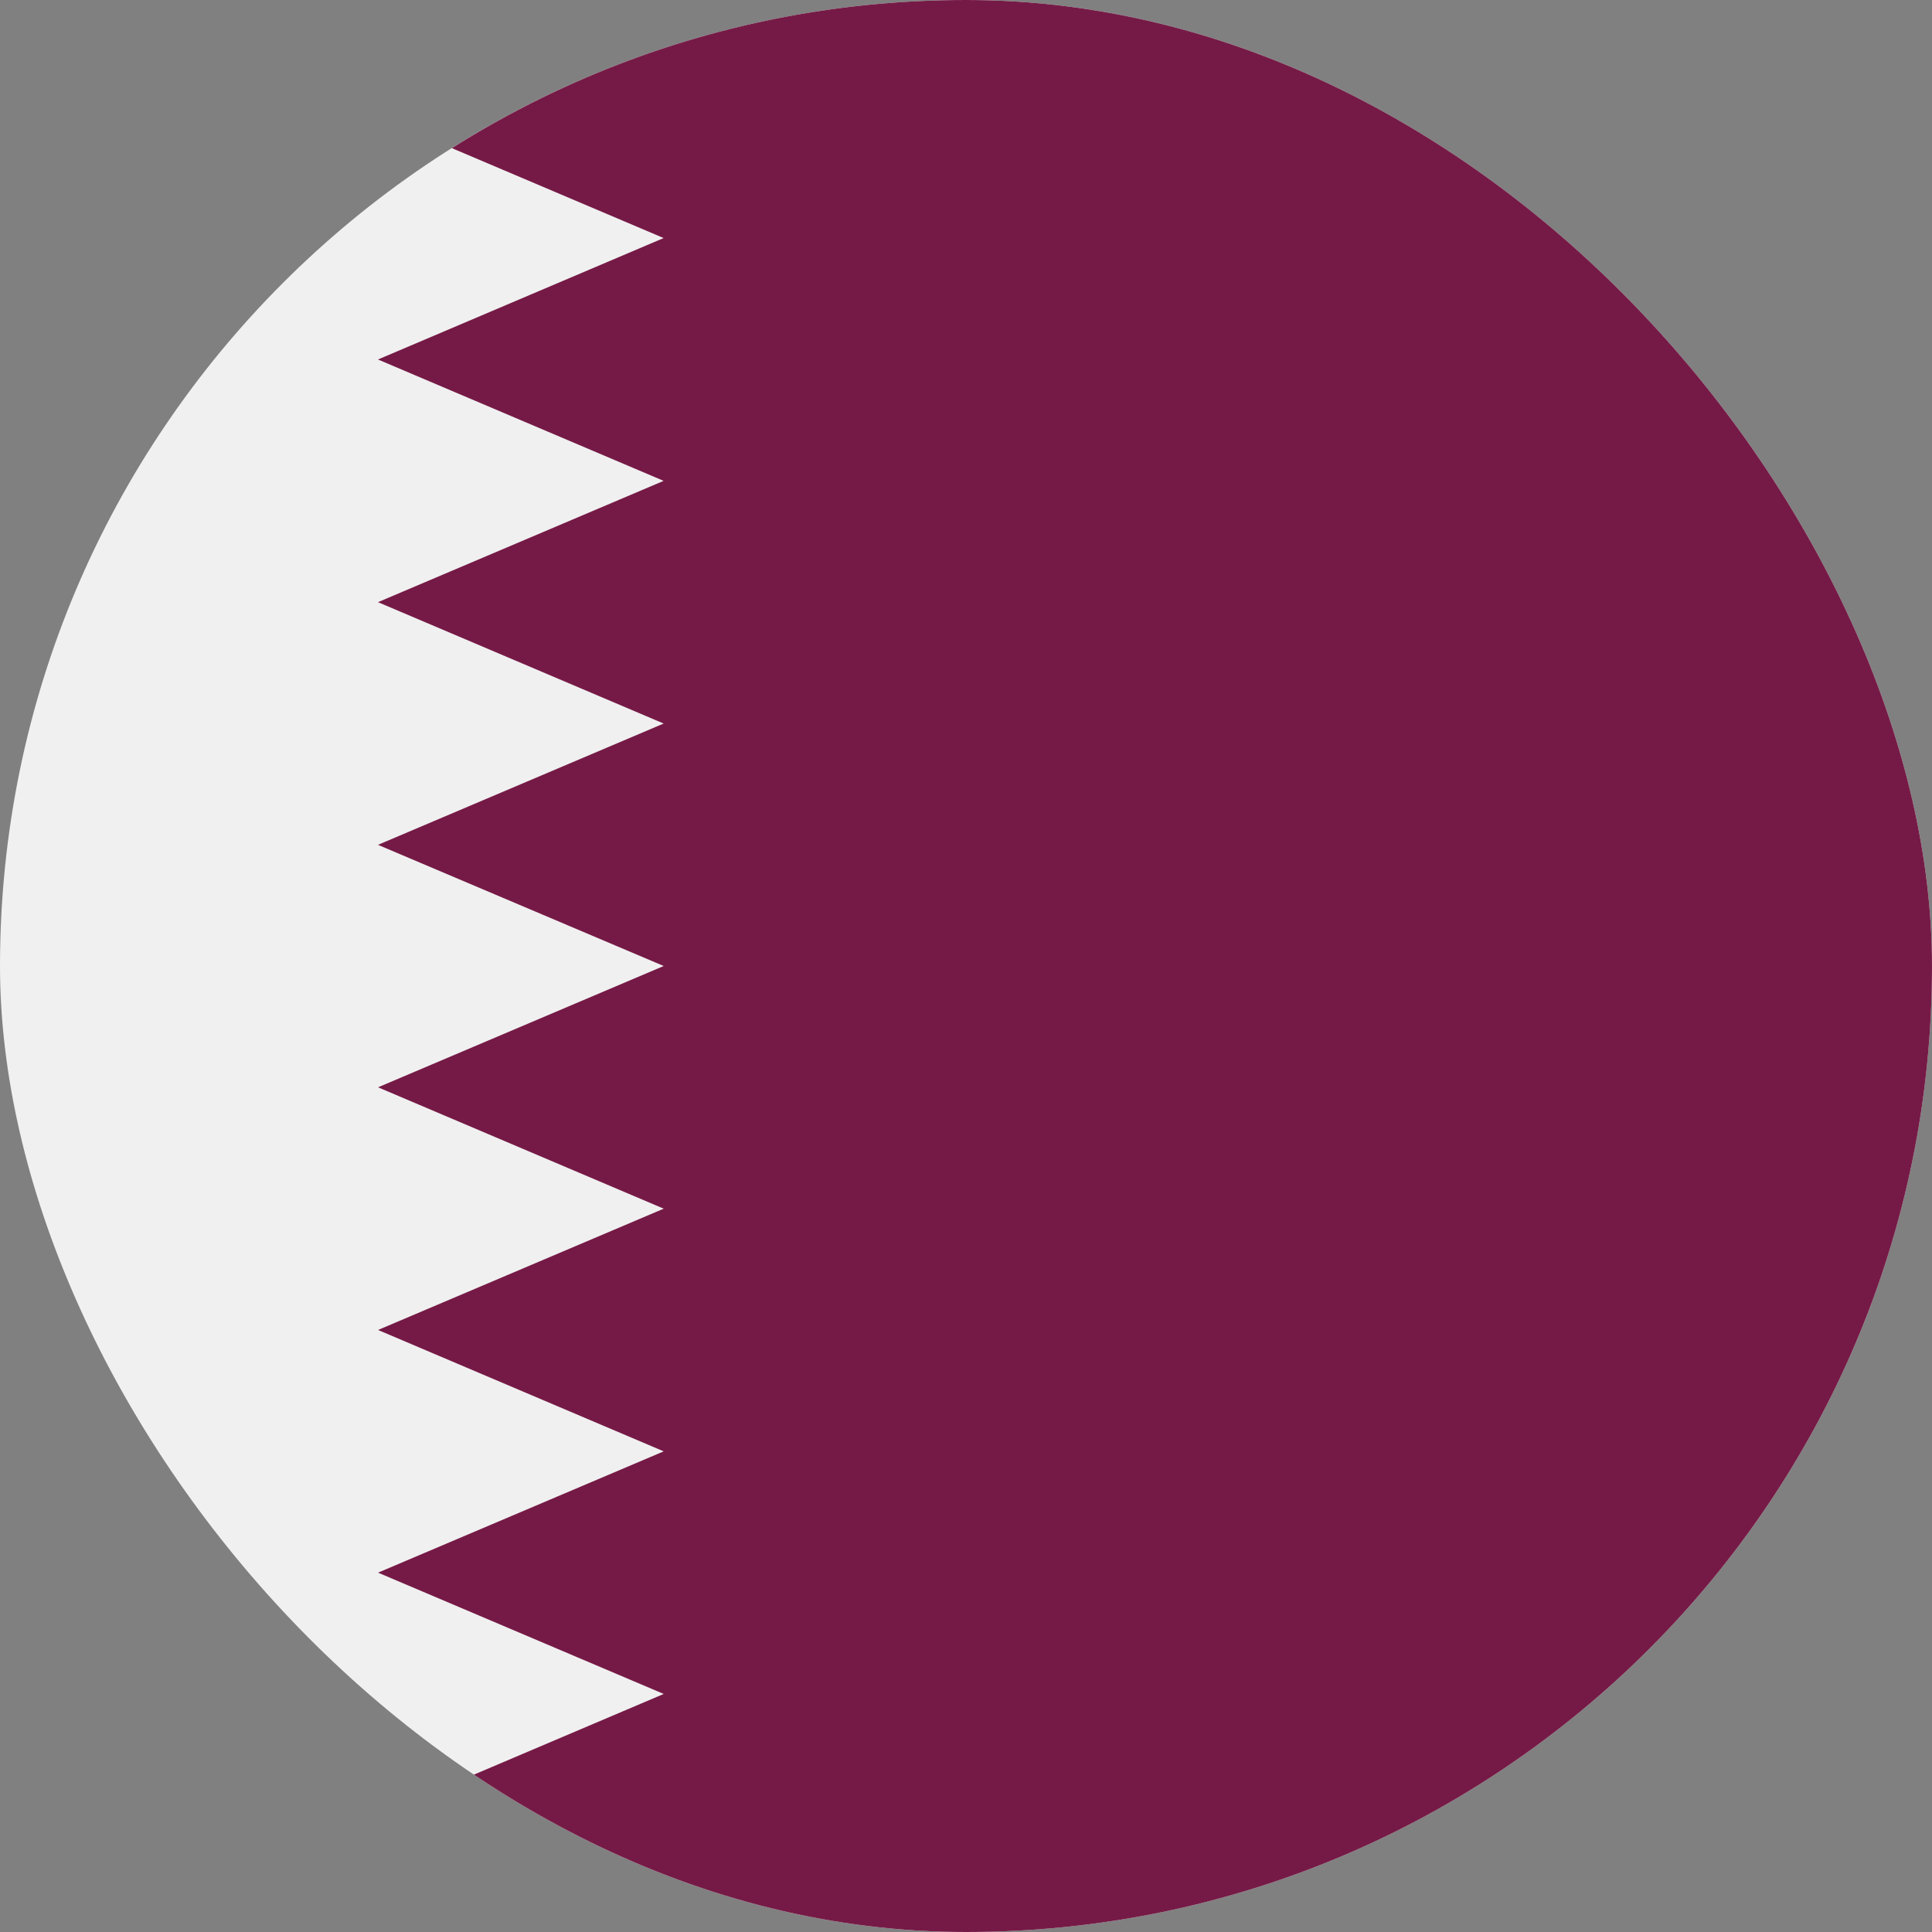 <svg width="28" height="28" fill="none" xmlns="http://www.w3.org/2000/svg"><rect width="100%" height="100%" fill="#808080" stroke="none"/><g clip-path="url(#a)"><path d="M14 28c7.732 0 14-6.268 14-14S21.732 0 14 0 0 6.268 0 14s6.268 14 14 14Z" fill="#F0F0F0"/><path d="M28 14c0-7.732-6.268-14-14-14-2.739 0-5.293.787-7.451 2.147L9.618 3.45 5.478 5.21l4.14 1.759-4.14 1.758 4.14 1.759-4.14 1.758L9.619 14l-4.14 1.758 4.14 1.759-4.14 1.758 4.14 1.759-4.14 1.758 4.14 1.758-3.068 1.304A13.934 13.934 0 0 0 14 28c7.732 0 14-6.268 14-14Z" fill="#751A46"/></g><defs><clipPath id="a"><rect width="28" height="28" rx="14" fill="#fff"/></clipPath></defs></svg>